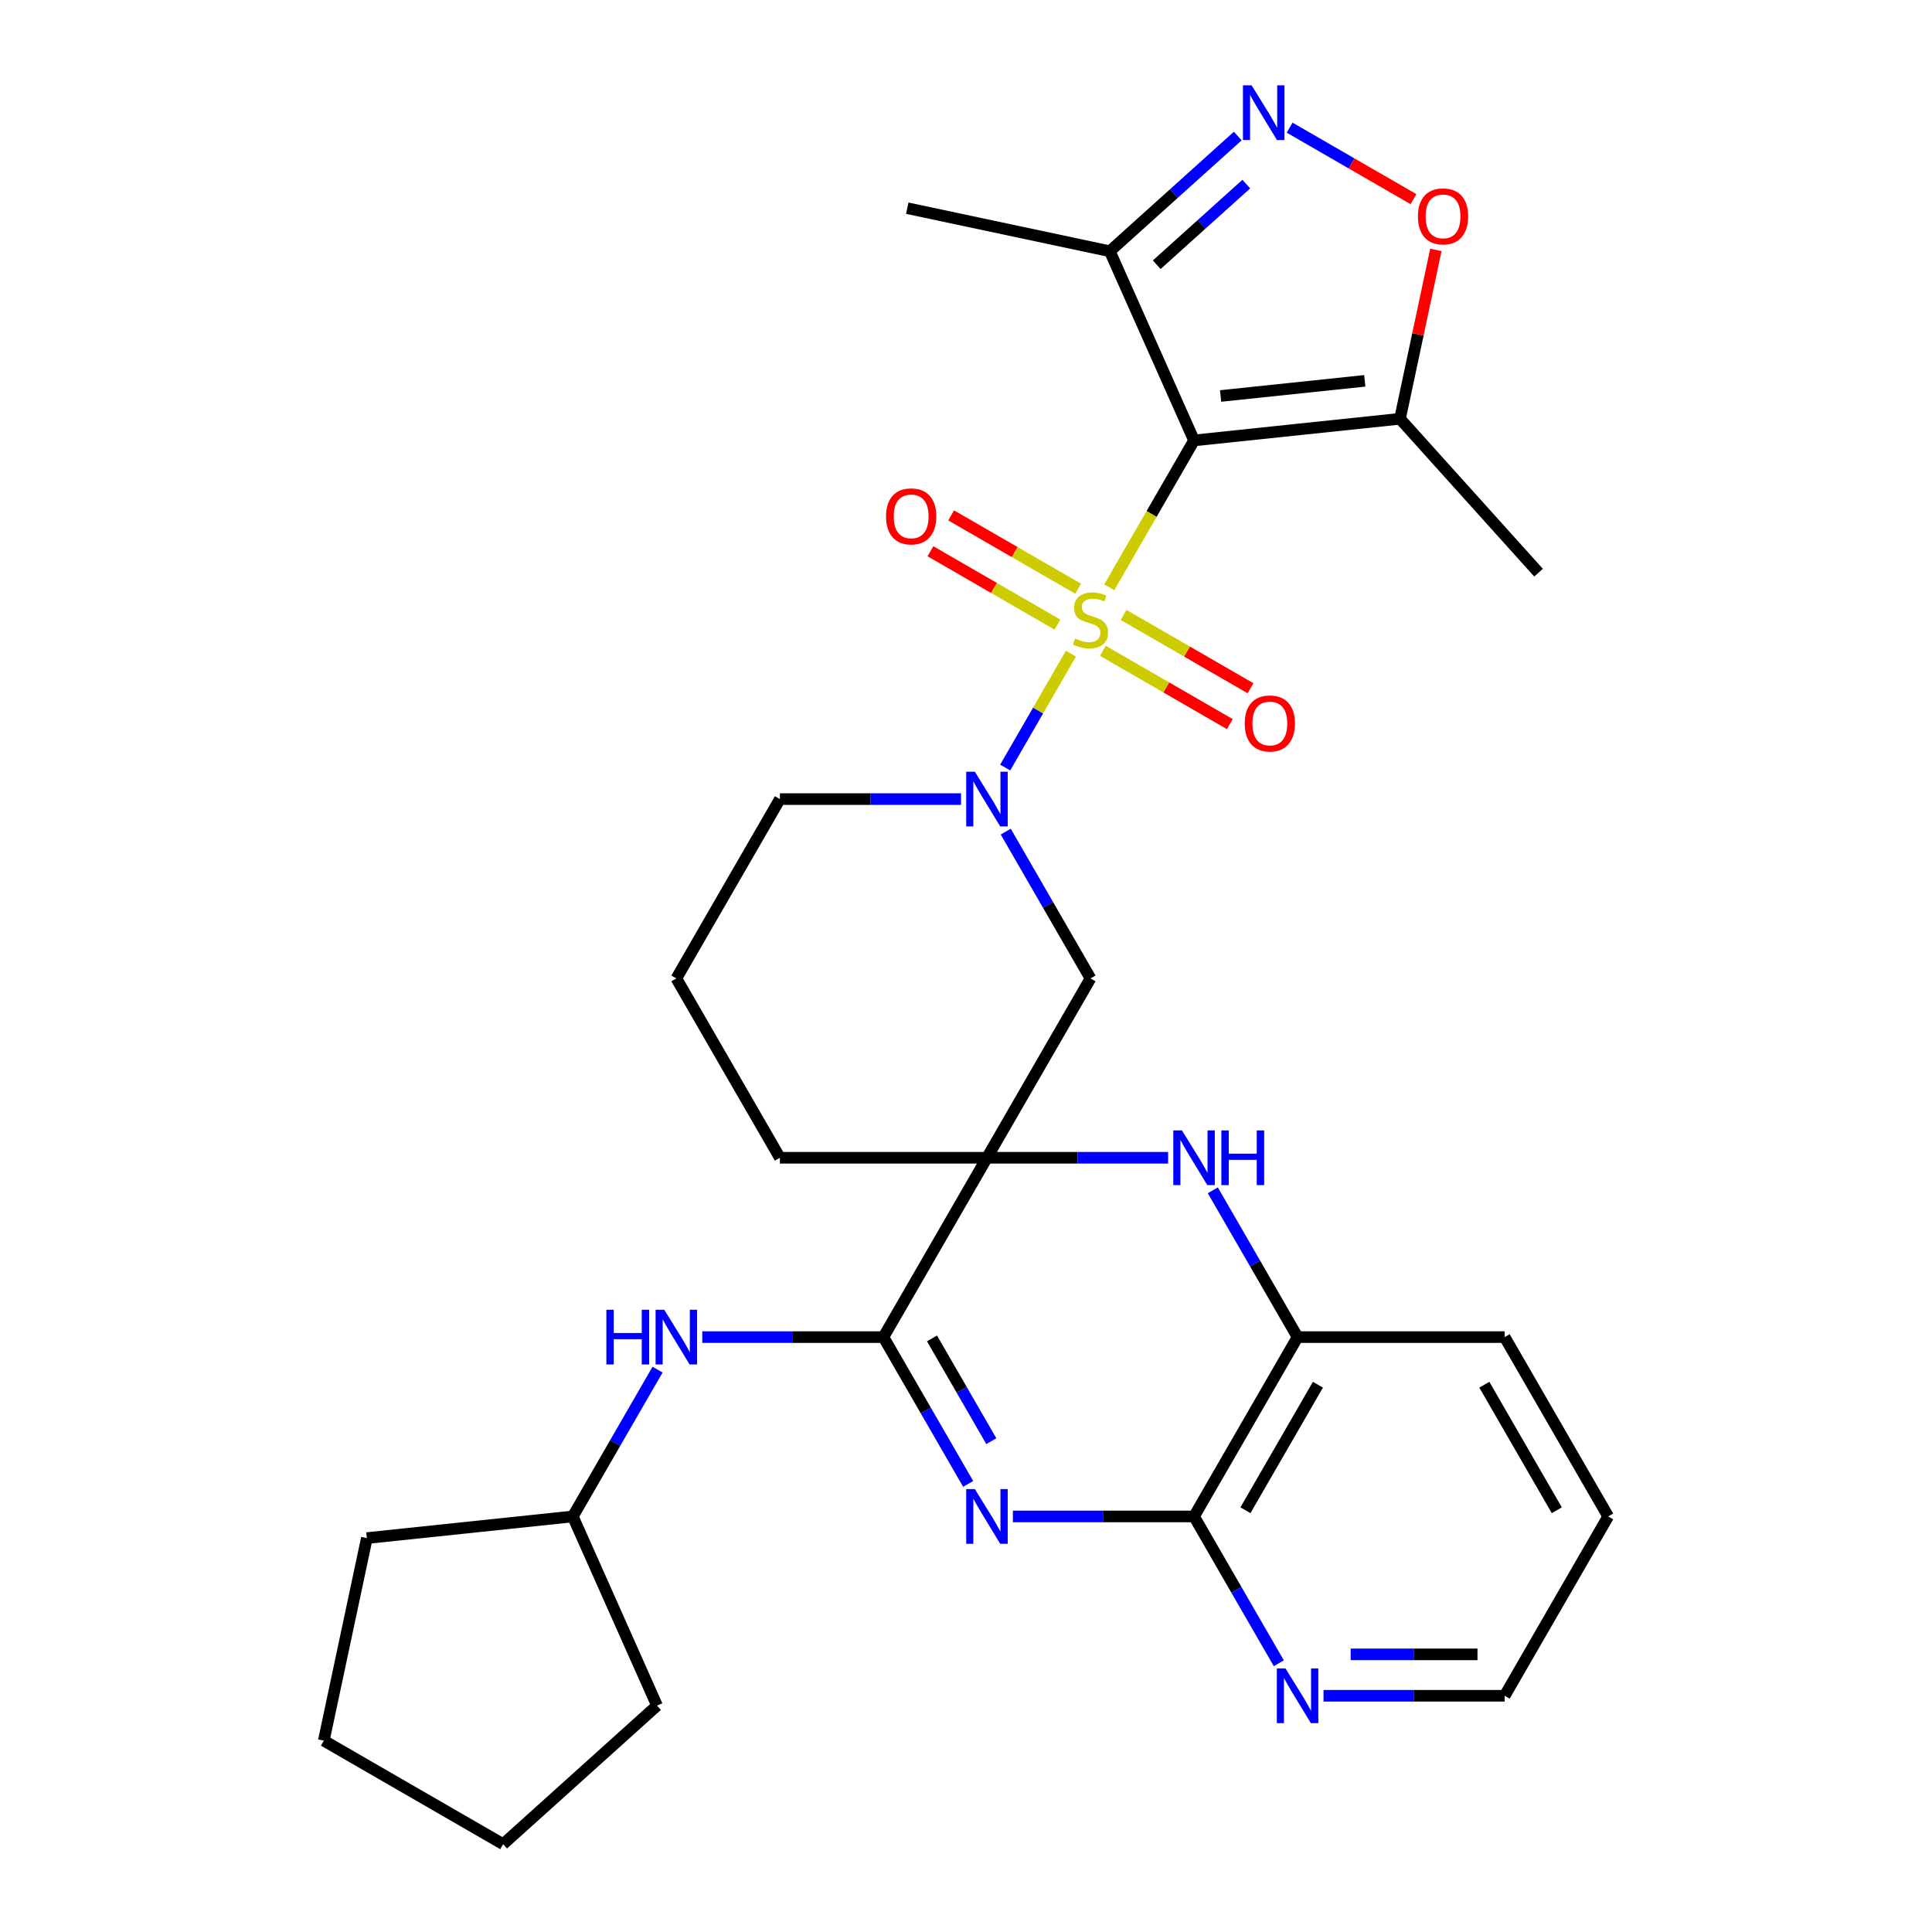 <?xml version='1.0' encoding='iso-8859-1'?>
<svg version='1.1' baseProfile='full'
              xmlns='http://www.w3.org/2000/svg'
                      xmlns:rdkit='http://www.rdkit.org/xml'
                      xmlns:xlink='http://www.w3.org/1999/xlink'
                  xml:space='preserve'
width='1000px' height='1000px' viewBox='0 0 1000 1000'>
<!-- END OF HEADER -->
<rect style='opacity:1.0;fill:#FFFFFF;stroke:none' width='1000' height='1000' x='0' y='0'> </rect>
<path class='bond-0' d='M 574.14,303.987 L 596.087,265.975' style='fill:none;fill-rule:evenodd;stroke:#CCCC00;stroke-width:6px;stroke-linecap:butt;stroke-linejoin:miter;stroke-opacity:1' />
<path class='bond-0' d='M 596.087,265.975 L 618.033,227.963' style='fill:none;fill-rule:evenodd;stroke:#000000;stroke-width:6px;stroke-linecap:butt;stroke-linejoin:miter;stroke-opacity:1' />
<path class='bond-4' d='M 554.303,338.346 L 537.291,367.812' style='fill:none;fill-rule:evenodd;stroke:#CCCC00;stroke-width:6px;stroke-linecap:butt;stroke-linejoin:miter;stroke-opacity:1' />
<path class='bond-4' d='M 537.291,367.812 L 520.279,397.278' style='fill:none;fill-rule:evenodd;stroke:#0000FF;stroke-width:6px;stroke-linecap:butt;stroke-linejoin:miter;stroke-opacity:1' />
<path class='bond-14' d='M 558.041,304.715 L 525.178,285.742' style='fill:none;fill-rule:evenodd;stroke:#CCCC00;stroke-width:6px;stroke-linecap:butt;stroke-linejoin:miter;stroke-opacity:1' />
<path class='bond-14' d='M 525.178,285.742 L 492.316,266.769' style='fill:none;fill-rule:evenodd;stroke:#FF0000;stroke-width:6px;stroke-linecap:butt;stroke-linejoin:miter;stroke-opacity:1' />
<path class='bond-14' d='M 547.322,323.28 L 514.46,304.307' style='fill:none;fill-rule:evenodd;stroke:#CCCC00;stroke-width:6px;stroke-linecap:butt;stroke-linejoin:miter;stroke-opacity:1' />
<path class='bond-14' d='M 514.46,304.307 L 481.598,285.334' style='fill:none;fill-rule:evenodd;stroke:#FF0000;stroke-width:6px;stroke-linecap:butt;stroke-linejoin:miter;stroke-opacity:1' />
<path class='bond-15' d='M 570.841,336.859 L 603.704,355.832' style='fill:none;fill-rule:evenodd;stroke:#CCCC00;stroke-width:6px;stroke-linecap:butt;stroke-linejoin:miter;stroke-opacity:1' />
<path class='bond-15' d='M 603.704,355.832 L 636.566,374.805' style='fill:none;fill-rule:evenodd;stroke:#FF0000;stroke-width:6px;stroke-linecap:butt;stroke-linejoin:miter;stroke-opacity:1' />
<path class='bond-15' d='M 581.56,318.294 L 614.422,337.267' style='fill:none;fill-rule:evenodd;stroke:#CCCC00;stroke-width:6px;stroke-linecap:butt;stroke-linejoin:miter;stroke-opacity:1' />
<path class='bond-15' d='M 614.422,337.267 L 647.284,356.24' style='fill:none;fill-rule:evenodd;stroke:#FF0000;stroke-width:6px;stroke-linecap:butt;stroke-linejoin:miter;stroke-opacity:1' />
<path class='bond-7' d='M 618.033,227.963 L 724.63,216.759' style='fill:none;fill-rule:evenodd;stroke:#000000;stroke-width:6px;stroke-linecap:butt;stroke-linejoin:miter;stroke-opacity:1' />
<path class='bond-7' d='M 631.782,204.963 L 706.4,197.12' style='fill:none;fill-rule:evenodd;stroke:#000000;stroke-width:6px;stroke-linecap:butt;stroke-linejoin:miter;stroke-opacity:1' />
<path class='bond-10' d='M 618.033,227.963 L 574.437,130.045' style='fill:none;fill-rule:evenodd;stroke:#000000;stroke-width:6px;stroke-linecap:butt;stroke-linejoin:miter;stroke-opacity:1' />
<path class='bond-1' d='M 510.849,599.259 L 564.441,506.435' style='fill:none;fill-rule:evenodd;stroke:#000000;stroke-width:6px;stroke-linecap:butt;stroke-linejoin:miter;stroke-opacity:1' />
<path class='bond-3' d='M 510.849,599.259 L 457.257,692.083' style='fill:none;fill-rule:evenodd;stroke:#000000;stroke-width:6px;stroke-linecap:butt;stroke-linejoin:miter;stroke-opacity:1' />
<path class='bond-5' d='M 510.849,599.259 L 557.731,599.259' style='fill:none;fill-rule:evenodd;stroke:#000000;stroke-width:6px;stroke-linecap:butt;stroke-linejoin:miter;stroke-opacity:1' />
<path class='bond-5' d='M 557.731,599.259 L 604.613,599.259' style='fill:none;fill-rule:evenodd;stroke:#0000FF;stroke-width:6px;stroke-linecap:butt;stroke-linejoin:miter;stroke-opacity:1' />
<path class='bond-31' d='M 510.849,599.259 L 403.665,599.259' style='fill:none;fill-rule:evenodd;stroke:#000000;stroke-width:6px;stroke-linecap:butt;stroke-linejoin:miter;stroke-opacity:1' />
<path class='bond-2' d='M 501.126,768.068 L 479.192,730.076' style='fill:none;fill-rule:evenodd;stroke:#0000FF;stroke-width:6px;stroke-linecap:butt;stroke-linejoin:miter;stroke-opacity:1' />
<path class='bond-2' d='M 479.192,730.076 L 457.257,692.083' style='fill:none;fill-rule:evenodd;stroke:#000000;stroke-width:6px;stroke-linecap:butt;stroke-linejoin:miter;stroke-opacity:1' />
<path class='bond-2' d='M 513.111,745.952 L 497.756,719.357' style='fill:none;fill-rule:evenodd;stroke:#0000FF;stroke-width:6px;stroke-linecap:butt;stroke-linejoin:miter;stroke-opacity:1' />
<path class='bond-2' d='M 497.756,719.357 L 482.402,692.763' style='fill:none;fill-rule:evenodd;stroke:#000000;stroke-width:6px;stroke-linecap:butt;stroke-linejoin:miter;stroke-opacity:1' />
<path class='bond-32' d='M 524.268,784.908 L 571.151,784.908' style='fill:none;fill-rule:evenodd;stroke:#0000FF;stroke-width:6px;stroke-linecap:butt;stroke-linejoin:miter;stroke-opacity:1' />
<path class='bond-32' d='M 571.151,784.908 L 618.033,784.908' style='fill:none;fill-rule:evenodd;stroke:#000000;stroke-width:6px;stroke-linecap:butt;stroke-linejoin:miter;stroke-opacity:1' />
<path class='bond-13' d='M 457.257,692.083 L 410.374,692.083' style='fill:none;fill-rule:evenodd;stroke:#000000;stroke-width:6px;stroke-linecap:butt;stroke-linejoin:miter;stroke-opacity:1' />
<path class='bond-13' d='M 410.374,692.083 L 363.492,692.083' style='fill:none;fill-rule:evenodd;stroke:#0000FF;stroke-width:6px;stroke-linecap:butt;stroke-linejoin:miter;stroke-opacity:1' />
<path class='bond-9' d='M 520.571,430.451 L 542.506,468.443' style='fill:none;fill-rule:evenodd;stroke:#0000FF;stroke-width:6px;stroke-linecap:butt;stroke-linejoin:miter;stroke-opacity:1' />
<path class='bond-9' d='M 542.506,468.443 L 564.441,506.435' style='fill:none;fill-rule:evenodd;stroke:#000000;stroke-width:6px;stroke-linecap:butt;stroke-linejoin:miter;stroke-opacity:1' />
<path class='bond-18' d='M 497.429,413.611 L 450.547,413.611' style='fill:none;fill-rule:evenodd;stroke:#0000FF;stroke-width:6px;stroke-linecap:butt;stroke-linejoin:miter;stroke-opacity:1' />
<path class='bond-18' d='M 450.547,413.611 L 403.665,413.611' style='fill:none;fill-rule:evenodd;stroke:#000000;stroke-width:6px;stroke-linecap:butt;stroke-linejoin:miter;stroke-opacity:1' />
<path class='bond-12' d='M 627.755,616.099 L 649.69,654.091' style='fill:none;fill-rule:evenodd;stroke:#0000FF;stroke-width:6px;stroke-linecap:butt;stroke-linejoin:miter;stroke-opacity:1' />
<path class='bond-12' d='M 649.69,654.091 L 671.625,692.083' style='fill:none;fill-rule:evenodd;stroke:#000000;stroke-width:6px;stroke-linecap:butt;stroke-linejoin:miter;stroke-opacity:1' />
<path class='bond-6' d='M 640.671,70.408 L 607.554,100.226' style='fill:none;fill-rule:evenodd;stroke:#0000FF;stroke-width:6px;stroke-linecap:butt;stroke-linejoin:miter;stroke-opacity:1' />
<path class='bond-6' d='M 607.554,100.226 L 574.437,130.045' style='fill:none;fill-rule:evenodd;stroke:#000000;stroke-width:6px;stroke-linecap:butt;stroke-linejoin:miter;stroke-opacity:1' />
<path class='bond-6' d='M 645.08,95.284 L 621.898,116.157' style='fill:none;fill-rule:evenodd;stroke:#0000FF;stroke-width:6px;stroke-linecap:butt;stroke-linejoin:miter;stroke-opacity:1' />
<path class='bond-6' d='M 621.898,116.157 L 598.716,137.03' style='fill:none;fill-rule:evenodd;stroke:#000000;stroke-width:6px;stroke-linecap:butt;stroke-linejoin:miter;stroke-opacity:1' />
<path class='bond-30' d='M 667.51,66.073 L 699.566,84.58' style='fill:none;fill-rule:evenodd;stroke:#0000FF;stroke-width:6px;stroke-linecap:butt;stroke-linejoin:miter;stroke-opacity:1' />
<path class='bond-30' d='M 699.566,84.58 L 731.623,103.088' style='fill:none;fill-rule:evenodd;stroke:#FF0000;stroke-width:6px;stroke-linecap:butt;stroke-linejoin:miter;stroke-opacity:1' />
<path class='bond-11' d='M 724.63,216.759 L 733.919,173.058' style='fill:none;fill-rule:evenodd;stroke:#000000;stroke-width:6px;stroke-linecap:butt;stroke-linejoin:miter;stroke-opacity:1' />
<path class='bond-11' d='M 733.919,173.058 L 743.208,129.356' style='fill:none;fill-rule:evenodd;stroke:#FF0000;stroke-width:6px;stroke-linecap:butt;stroke-linejoin:miter;stroke-opacity:1' />
<path class='bond-20' d='M 724.63,216.759 L 796.35,296.412' style='fill:none;fill-rule:evenodd;stroke:#000000;stroke-width:6px;stroke-linecap:butt;stroke-linejoin:miter;stroke-opacity:1' />
<path class='bond-8' d='M 618.033,784.908 L 671.625,692.083' style='fill:none;fill-rule:evenodd;stroke:#000000;stroke-width:6px;stroke-linecap:butt;stroke-linejoin:miter;stroke-opacity:1' />
<path class='bond-8' d='M 644.637,781.702 L 682.151,716.726' style='fill:none;fill-rule:evenodd;stroke:#000000;stroke-width:6px;stroke-linecap:butt;stroke-linejoin:miter;stroke-opacity:1' />
<path class='bond-16' d='M 618.033,784.908 L 639.968,822.9' style='fill:none;fill-rule:evenodd;stroke:#000000;stroke-width:6px;stroke-linecap:butt;stroke-linejoin:miter;stroke-opacity:1' />
<path class='bond-16' d='M 639.968,822.9 L 661.903,860.892' style='fill:none;fill-rule:evenodd;stroke:#0000FF;stroke-width:6px;stroke-linecap:butt;stroke-linejoin:miter;stroke-opacity:1' />
<path class='bond-21' d='M 574.437,130.045 L 469.595,107.76' style='fill:none;fill-rule:evenodd;stroke:#000000;stroke-width:6px;stroke-linecap:butt;stroke-linejoin:miter;stroke-opacity:1' />
<path class='bond-23' d='M 671.625,692.083 L 778.809,692.083' style='fill:none;fill-rule:evenodd;stroke:#000000;stroke-width:6px;stroke-linecap:butt;stroke-linejoin:miter;stroke-opacity:1' />
<path class='bond-19' d='M 340.35,708.923 L 318.415,746.915' style='fill:none;fill-rule:evenodd;stroke:#0000FF;stroke-width:6px;stroke-linecap:butt;stroke-linejoin:miter;stroke-opacity:1' />
<path class='bond-19' d='M 318.415,746.915 L 296.481,784.908' style='fill:none;fill-rule:evenodd;stroke:#000000;stroke-width:6px;stroke-linecap:butt;stroke-linejoin:miter;stroke-opacity:1' />
<path class='bond-33' d='M 685.045,877.732 L 731.927,877.732' style='fill:none;fill-rule:evenodd;stroke:#0000FF;stroke-width:6px;stroke-linecap:butt;stroke-linejoin:miter;stroke-opacity:1' />
<path class='bond-33' d='M 731.927,877.732 L 778.809,877.732' style='fill:none;fill-rule:evenodd;stroke:#000000;stroke-width:6px;stroke-linecap:butt;stroke-linejoin:miter;stroke-opacity:1' />
<path class='bond-33' d='M 699.109,856.295 L 731.927,856.295' style='fill:none;fill-rule:evenodd;stroke:#0000FF;stroke-width:6px;stroke-linecap:butt;stroke-linejoin:miter;stroke-opacity:1' />
<path class='bond-33' d='M 731.927,856.295 L 764.745,856.295' style='fill:none;fill-rule:evenodd;stroke:#000000;stroke-width:6px;stroke-linecap:butt;stroke-linejoin:miter;stroke-opacity:1' />
<path class='bond-17' d='M 403.665,599.259 L 350.073,506.435' style='fill:none;fill-rule:evenodd;stroke:#000000;stroke-width:6px;stroke-linecap:butt;stroke-linejoin:miter;stroke-opacity:1' />
<path class='bond-22' d='M 403.665,413.611 L 350.073,506.435' style='fill:none;fill-rule:evenodd;stroke:#000000;stroke-width:6px;stroke-linecap:butt;stroke-linejoin:miter;stroke-opacity:1' />
<path class='bond-25' d='M 296.481,784.908 L 340.076,882.825' style='fill:none;fill-rule:evenodd;stroke:#000000;stroke-width:6px;stroke-linecap:butt;stroke-linejoin:miter;stroke-opacity:1' />
<path class='bond-26' d='M 296.481,784.908 L 189.884,796.111' style='fill:none;fill-rule:evenodd;stroke:#000000;stroke-width:6px;stroke-linecap:butt;stroke-linejoin:miter;stroke-opacity:1' />
<path class='bond-27' d='M 778.809,692.083 L 832.401,784.908' style='fill:none;fill-rule:evenodd;stroke:#000000;stroke-width:6px;stroke-linecap:butt;stroke-linejoin:miter;stroke-opacity:1' />
<path class='bond-27' d='M 768.283,716.726 L 805.798,781.702' style='fill:none;fill-rule:evenodd;stroke:#000000;stroke-width:6px;stroke-linecap:butt;stroke-linejoin:miter;stroke-opacity:1' />
<path class='bond-24' d='M 778.809,877.732 L 832.401,784.908' style='fill:none;fill-rule:evenodd;stroke:#000000;stroke-width:6px;stroke-linecap:butt;stroke-linejoin:miter;stroke-opacity:1' />
<path class='bond-29' d='M 340.076,882.825 L 260.423,954.545' style='fill:none;fill-rule:evenodd;stroke:#000000;stroke-width:6px;stroke-linecap:butt;stroke-linejoin:miter;stroke-opacity:1' />
<path class='bond-28' d='M 189.884,796.111 L 167.599,900.953' style='fill:none;fill-rule:evenodd;stroke:#000000;stroke-width:6px;stroke-linecap:butt;stroke-linejoin:miter;stroke-opacity:1' />
<path class='bond-34' d='M 167.599,900.953 L 260.423,954.545' style='fill:none;fill-rule:evenodd;stroke:#000000;stroke-width:6px;stroke-linecap:butt;stroke-linejoin:miter;stroke-opacity:1' />
<path  class='atom-0' d='M 556.441 330.507
Q 556.761 330.627, 558.081 331.187
Q 559.401 331.747, 560.841 332.107
Q 562.321 332.427, 563.761 332.427
Q 566.441 332.427, 568.001 331.147
Q 569.561 329.827, 569.561 327.547
Q 569.561 325.987, 568.761 325.027
Q 568.001 324.067, 566.801 323.547
Q 565.601 323.027, 563.601 322.427
Q 561.081 321.667, 559.561 320.947
Q 558.081 320.227, 557.001 318.707
Q 555.961 317.187, 555.961 314.627
Q 555.961 311.067, 558.361 308.867
Q 560.801 306.667, 565.601 306.667
Q 568.881 306.667, 572.601 308.227
L 571.681 311.307
Q 568.281 309.907, 565.721 309.907
Q 562.961 309.907, 561.441 311.067
Q 559.921 312.187, 559.961 314.147
Q 559.961 315.667, 560.721 316.587
Q 561.521 317.507, 562.641 318.027
Q 563.801 318.547, 565.721 319.147
Q 568.281 319.947, 569.801 320.747
Q 571.321 321.547, 572.401 323.187
Q 573.521 324.787, 573.521 327.547
Q 573.521 331.467, 570.881 333.587
Q 568.281 335.667, 563.921 335.667
Q 561.401 335.667, 559.481 335.107
Q 557.601 334.587, 555.361 333.667
L 556.441 330.507
' fill='#CCCC00'/>
<path  class='atom-3' d='M 504.589 770.748
L 513.869 785.748
Q 514.789 787.228, 516.269 789.908
Q 517.749 792.588, 517.829 792.748
L 517.829 770.748
L 521.589 770.748
L 521.589 799.068
L 517.709 799.068
L 507.749 782.668
Q 506.589 780.748, 505.349 778.548
Q 504.149 776.348, 503.789 775.668
L 503.789 799.068
L 500.109 799.068
L 500.109 770.748
L 504.589 770.748
' fill='#0000FF'/>
<path  class='atom-5' d='M 504.589 399.451
L 513.869 414.451
Q 514.789 415.931, 516.269 418.611
Q 517.749 421.291, 517.829 421.451
L 517.829 399.451
L 521.589 399.451
L 521.589 427.771
L 517.709 427.771
L 507.749 411.371
Q 506.589 409.451, 505.349 407.251
Q 504.149 405.051, 503.789 404.371
L 503.789 427.771
L 500.109 427.771
L 500.109 399.451
L 504.589 399.451
' fill='#0000FF'/>
<path  class='atom-6' d='M 611.773 585.099
L 621.053 600.099
Q 621.973 601.579, 623.453 604.259
Q 624.933 606.939, 625.013 607.099
L 625.013 585.099
L 628.773 585.099
L 628.773 613.419
L 624.893 613.419
L 614.933 597.019
Q 613.773 595.099, 612.533 592.899
Q 611.333 590.699, 610.973 590.019
L 610.973 613.419
L 607.293 613.419
L 607.293 585.099
L 611.773 585.099
' fill='#0000FF'/>
<path  class='atom-6' d='M 632.173 585.099
L 636.013 585.099
L 636.013 597.139
L 650.493 597.139
L 650.493 585.099
L 654.333 585.099
L 654.333 613.419
L 650.493 613.419
L 650.493 600.339
L 636.013 600.339
L 636.013 613.419
L 632.173 613.419
L 632.173 585.099
' fill='#0000FF'/>
<path  class='atom-7' d='M 647.831 44.165
L 657.111 59.165
Q 658.031 60.645, 659.511 63.325
Q 660.991 66.005, 661.071 66.165
L 661.071 44.165
L 664.831 44.165
L 664.831 72.485
L 660.951 72.485
L 650.991 56.085
Q 649.831 54.165, 648.591 51.965
Q 647.391 49.765, 647.031 49.085
L 647.031 72.485
L 643.351 72.485
L 643.351 44.165
L 647.831 44.165
' fill='#0000FF'/>
<path  class='atom-12' d='M 733.915 111.997
Q 733.915 105.197, 737.275 101.397
Q 740.635 97.597, 746.915 97.597
Q 753.195 97.597, 756.555 101.397
Q 759.915 105.197, 759.915 111.997
Q 759.915 118.877, 756.515 122.797
Q 753.115 126.677, 746.915 126.677
Q 740.675 126.677, 737.275 122.797
Q 733.915 118.917, 733.915 111.997
M 746.915 123.477
Q 751.235 123.477, 753.555 120.597
Q 755.915 117.677, 755.915 111.997
Q 755.915 106.437, 753.555 103.637
Q 751.235 100.797, 746.915 100.797
Q 742.595 100.797, 740.235 103.597
Q 737.915 106.397, 737.915 111.997
Q 737.915 117.717, 740.235 120.597
Q 742.595 123.477, 746.915 123.477
' fill='#FF0000'/>
<path  class='atom-14' d='M 313.853 677.923
L 317.693 677.923
L 317.693 689.963
L 332.173 689.963
L 332.173 677.923
L 336.013 677.923
L 336.013 706.243
L 332.173 706.243
L 332.173 693.163
L 317.693 693.163
L 317.693 706.243
L 313.853 706.243
L 313.853 677.923
' fill='#0000FF'/>
<path  class='atom-14' d='M 343.813 677.923
L 353.093 692.923
Q 354.013 694.403, 355.493 697.083
Q 356.973 699.763, 357.053 699.923
L 357.053 677.923
L 360.813 677.923
L 360.813 706.243
L 356.933 706.243
L 346.973 689.843
Q 345.813 687.923, 344.573 685.723
Q 343.373 683.523, 343.013 682.843
L 343.013 706.243
L 339.333 706.243
L 339.333 677.923
L 343.813 677.923
' fill='#0000FF'/>
<path  class='atom-15' d='M 458.617 267.275
Q 458.617 260.475, 461.977 256.675
Q 465.337 252.875, 471.617 252.875
Q 477.897 252.875, 481.257 256.675
Q 484.617 260.475, 484.617 267.275
Q 484.617 274.155, 481.217 278.075
Q 477.817 281.955, 471.617 281.955
Q 465.377 281.955, 461.977 278.075
Q 458.617 274.195, 458.617 267.275
M 471.617 278.755
Q 475.937 278.755, 478.257 275.875
Q 480.617 272.955, 480.617 267.275
Q 480.617 261.715, 478.257 258.915
Q 475.937 256.075, 471.617 256.075
Q 467.297 256.075, 464.937 258.875
Q 462.617 261.675, 462.617 267.275
Q 462.617 272.995, 464.937 275.875
Q 467.297 278.755, 471.617 278.755
' fill='#FF0000'/>
<path  class='atom-16' d='M 644.265 374.459
Q 644.265 367.659, 647.625 363.859
Q 650.985 360.059, 657.265 360.059
Q 663.545 360.059, 666.905 363.859
Q 670.265 367.659, 670.265 374.459
Q 670.265 381.339, 666.865 385.259
Q 663.465 389.139, 657.265 389.139
Q 651.025 389.139, 647.625 385.259
Q 644.265 381.379, 644.265 374.459
M 657.265 385.939
Q 661.585 385.939, 663.905 383.059
Q 666.265 380.139, 666.265 374.459
Q 666.265 368.899, 663.905 366.099
Q 661.585 363.259, 657.265 363.259
Q 652.945 363.259, 650.585 366.059
Q 648.265 368.859, 648.265 374.459
Q 648.265 380.179, 650.585 383.059
Q 652.945 385.939, 657.265 385.939
' fill='#FF0000'/>
<path  class='atom-17' d='M 665.365 863.572
L 674.645 878.572
Q 675.565 880.052, 677.045 882.732
Q 678.525 885.412, 678.605 885.572
L 678.605 863.572
L 682.365 863.572
L 682.365 891.892
L 678.485 891.892
L 668.525 875.492
Q 667.365 873.572, 666.125 871.372
Q 664.925 869.172, 664.565 868.492
L 664.565 891.892
L 660.885 891.892
L 660.885 863.572
L 665.365 863.572
' fill='#0000FF'/>
</svg>

